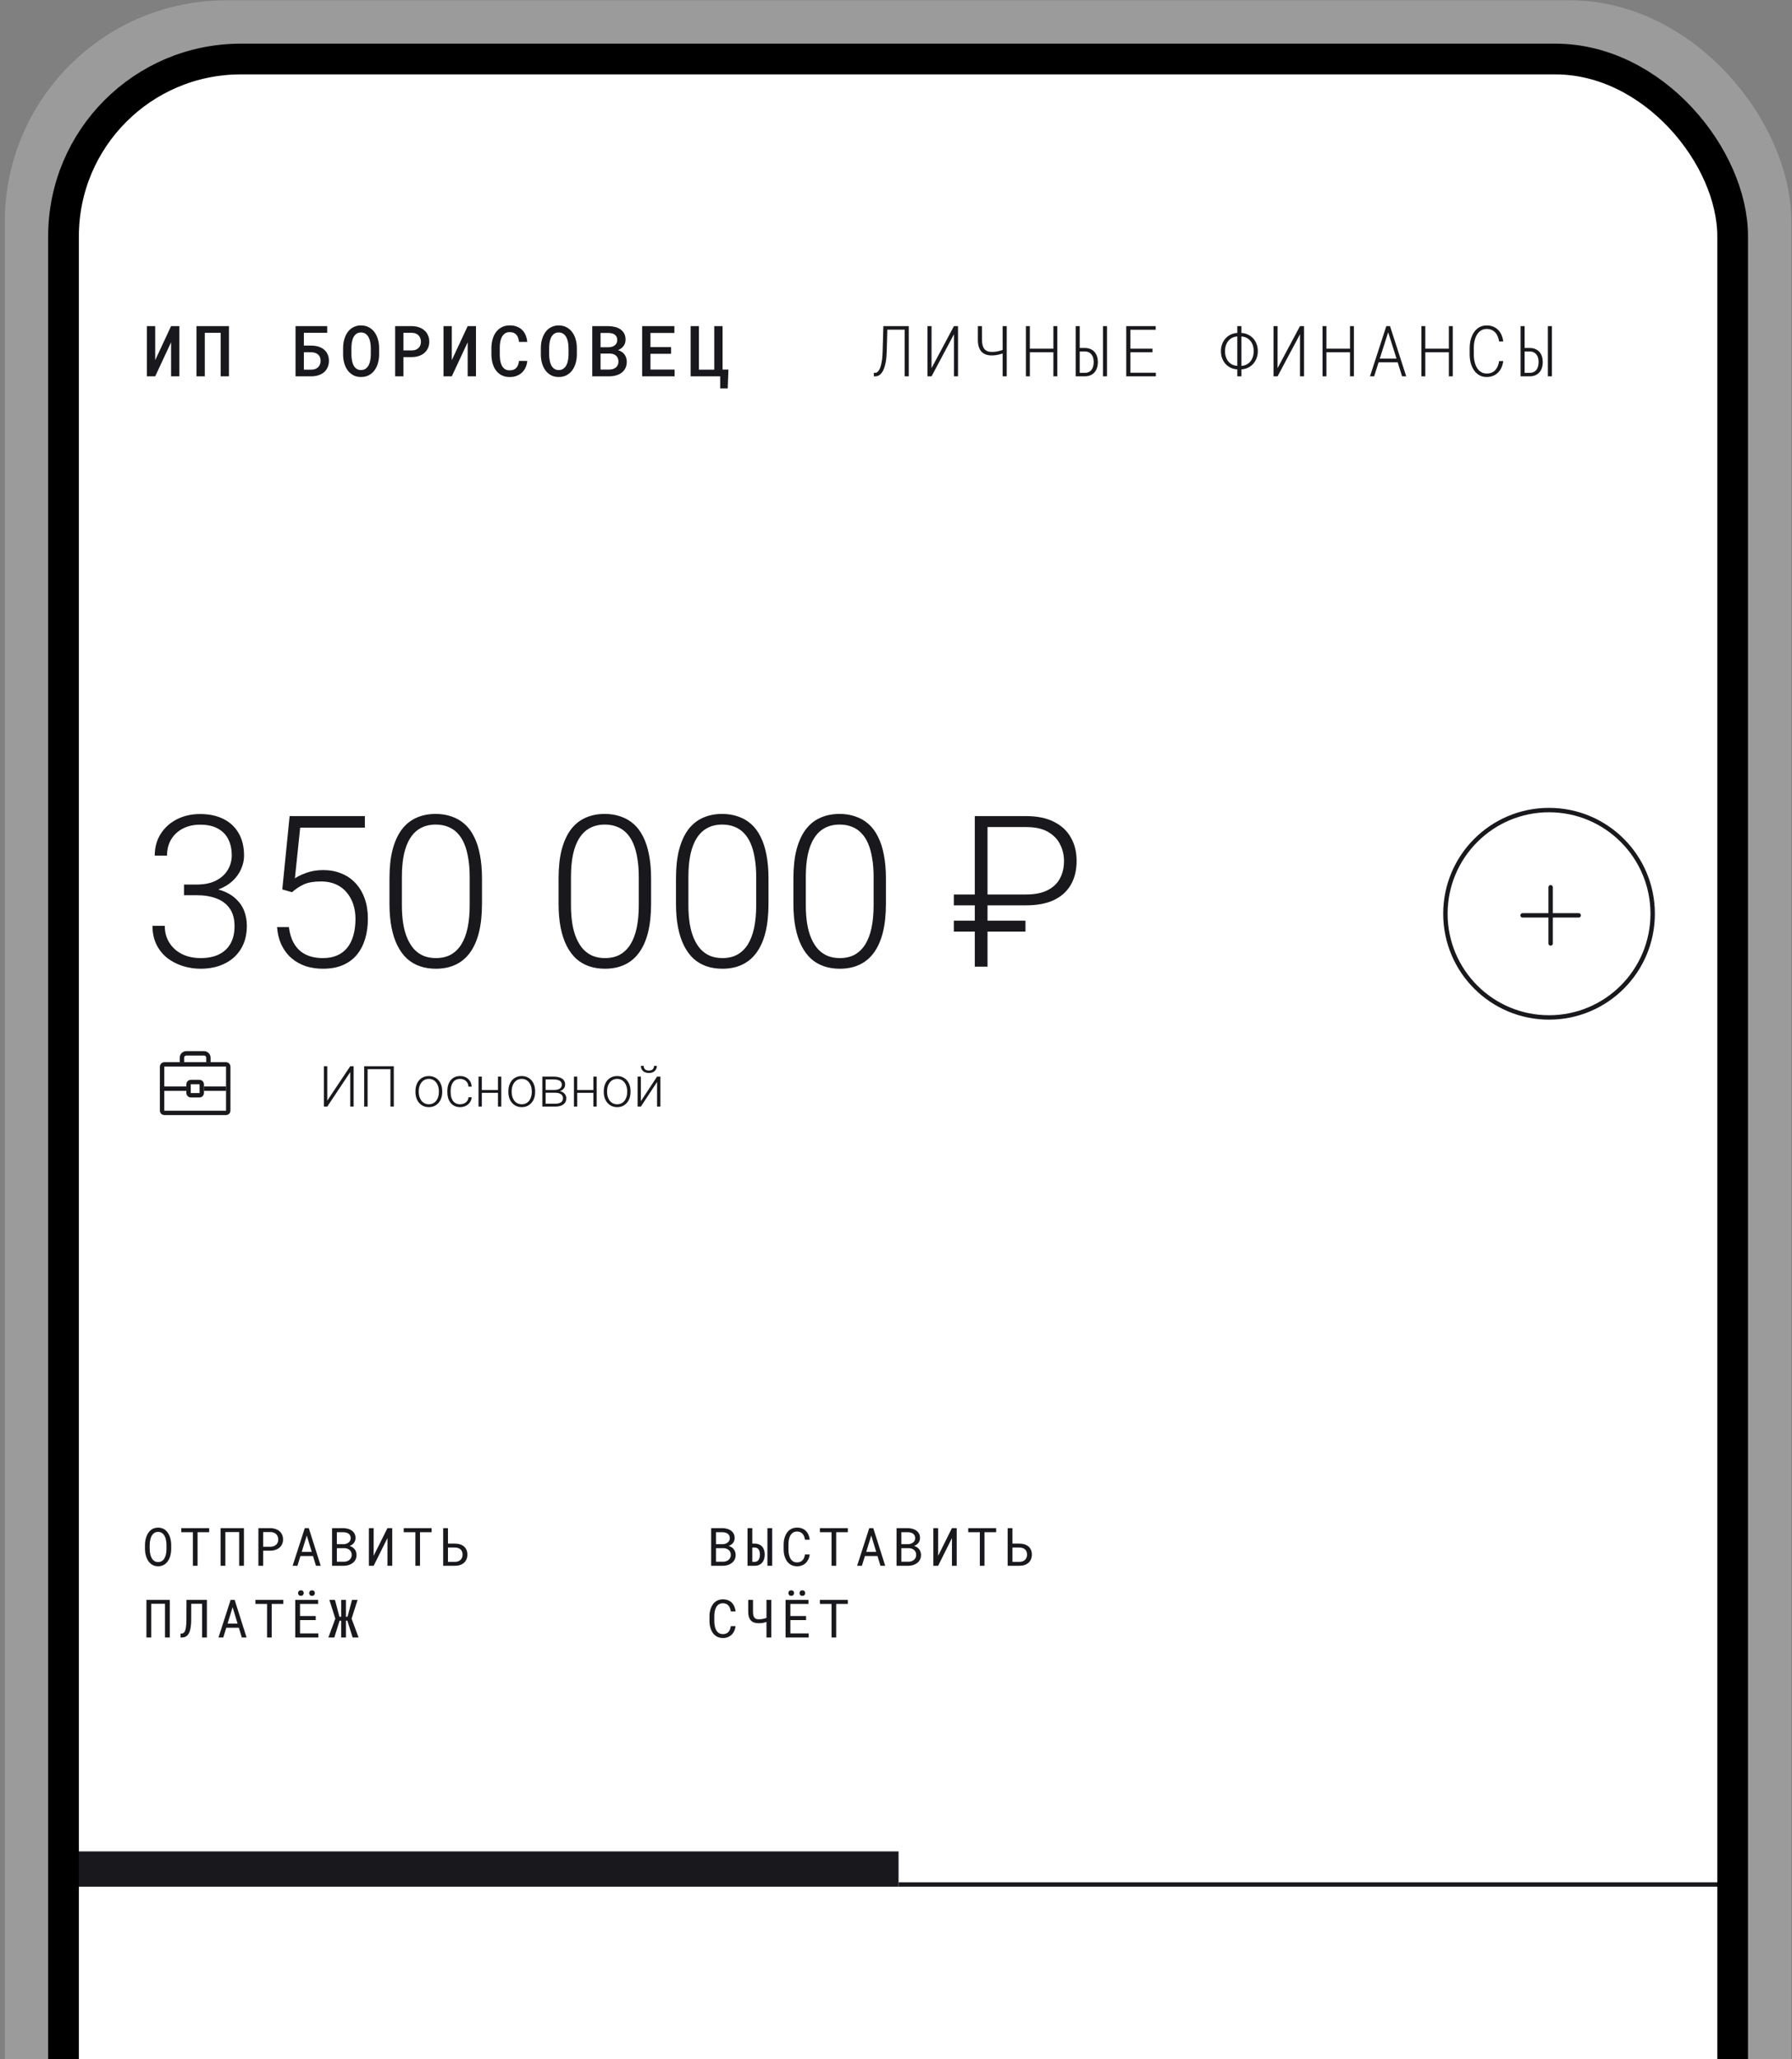 <svg width="350" height="402" viewBox="0 0 350 402" fill="none" xmlns="http://www.w3.org/2000/svg">
<rect x="0" y="0" width="350" height="402" fill="#808080" stroke="none"/>
<rect x="6.441" y="5.56" width="337.933" height="718.844" rx="37.764" stroke="#9B9B9B" stroke-width="11"/>
<rect x="14" y="13" width="323" height="421" rx="31.377" fill="white"/>
<path d="M33.414 63.664H35.035V73.462H33.414V66.814L30.311 73.462H28.69V63.664H30.311V70.313L33.414 63.664ZM44.717 73.462H43.096V64.97H40V73.462H38.378V63.664H44.717V73.462ZM63.906 64.97H59.35V67.466H60.77C61.322 67.466 61.813 67.538 62.244 67.682C62.675 67.821 63.038 68.02 63.334 68.281C63.63 68.536 63.855 68.848 64.007 69.216C64.164 69.579 64.243 69.983 64.243 70.427C64.243 70.876 64.164 71.286 64.007 71.659C63.855 72.031 63.63 72.352 63.334 72.621C63.038 72.885 62.675 73.092 62.244 73.24C61.813 73.388 61.322 73.462 60.77 73.462H57.722V63.664H63.906V64.97ZM59.35 68.765V72.163H60.77C61.093 72.163 61.371 72.116 61.605 72.022C61.838 71.928 62.029 71.8 62.177 71.638C62.329 71.477 62.441 71.291 62.513 71.08C62.585 70.869 62.621 70.647 62.621 70.414C62.621 70.189 62.585 69.978 62.513 69.781C62.441 69.579 62.329 69.404 62.177 69.256C62.029 69.104 61.838 68.985 61.605 68.9C61.371 68.81 61.093 68.765 60.77 68.765H59.35ZM74.046 69.196C74.046 69.774 73.972 70.331 73.824 70.865C73.675 71.394 73.454 71.863 73.157 72.271C72.866 72.675 72.498 72.998 72.054 73.24C71.614 73.478 71.098 73.597 70.506 73.597C69.918 73.597 69.407 73.475 68.972 73.233C68.537 72.991 68.173 72.668 67.882 72.264C67.595 71.856 67.377 71.387 67.229 70.858C67.085 70.328 67.014 69.774 67.014 69.196V67.944C67.014 67.558 67.045 67.181 67.108 66.814C67.175 66.446 67.272 66.1 67.397 65.777C67.527 65.45 67.687 65.149 67.875 64.876C68.068 64.597 68.292 64.36 68.548 64.162C68.808 63.965 69.1 63.81 69.423 63.698C69.75 63.586 70.109 63.53 70.499 63.53C71.091 63.53 71.607 63.651 72.047 63.893C72.491 64.135 72.861 64.46 73.157 64.869C73.454 65.272 73.675 65.741 73.824 66.275C73.972 66.809 74.046 67.365 74.046 67.944V69.196ZM72.424 67.93C72.419 67.563 72.386 67.197 72.323 66.834C72.26 66.47 72.155 66.147 72.007 65.865C71.859 65.578 71.661 65.347 71.415 65.172C71.172 64.992 70.867 64.902 70.499 64.902C70.136 64.902 69.833 64.992 69.591 65.172C69.353 65.347 69.162 65.578 69.019 65.865C68.88 66.152 68.781 66.477 68.723 66.84C68.669 67.199 68.64 67.563 68.635 67.93V69.196C68.64 69.564 68.671 69.929 68.73 70.293C68.788 70.651 68.887 70.977 69.026 71.268C69.169 71.555 69.36 71.789 69.598 71.968C69.84 72.147 70.143 72.237 70.506 72.237C70.874 72.237 71.179 72.147 71.421 71.968C71.668 71.789 71.865 71.555 72.013 71.268C72.162 70.981 72.265 70.656 72.323 70.293C72.386 69.929 72.419 69.564 72.424 69.196V67.93ZM78.795 69.707V73.462H77.18V63.664H80.457C80.946 63.669 81.397 63.743 81.81 63.886C82.227 64.025 82.586 64.227 82.886 64.492C83.187 64.752 83.42 65.071 83.586 65.448C83.757 65.82 83.842 66.242 83.842 66.713C83.842 67.17 83.757 67.583 83.586 67.951C83.42 68.319 83.187 68.633 82.886 68.893C82.586 69.153 82.227 69.353 81.81 69.492C81.397 69.631 80.946 69.703 80.457 69.707H78.795ZM78.795 68.402H80.457C80.731 68.402 80.975 68.361 81.191 68.281C81.406 68.195 81.59 68.079 81.742 67.93C81.895 67.782 82.012 67.605 82.092 67.399C82.173 67.193 82.213 66.968 82.213 66.726C82.213 66.47 82.173 66.235 82.092 66.019C82.012 65.804 81.895 65.62 81.742 65.468C81.59 65.311 81.406 65.189 81.191 65.104C80.975 65.019 80.731 64.974 80.457 64.97H78.795V68.402ZM91.344 63.664H92.965V73.462H91.344V66.814L88.242 73.462H86.62V63.664H88.242V70.313L91.344 63.664ZM102.984 70.454C102.939 70.925 102.827 71.356 102.647 71.746C102.468 72.132 102.23 72.464 101.934 72.742C101.638 73.016 101.288 73.229 100.884 73.381C100.485 73.529 100.039 73.603 99.545 73.603C98.948 73.603 98.428 73.489 97.984 73.26C97.54 73.027 97.17 72.713 96.874 72.318C96.578 71.923 96.356 71.461 96.207 70.932C96.059 70.402 95.983 69.837 95.979 69.236V67.897C95.983 67.3 96.062 66.737 96.214 66.208C96.367 65.674 96.591 65.21 96.887 64.815C97.188 64.416 97.56 64.102 98.004 63.873C98.448 63.64 98.964 63.523 99.552 63.523C100.068 63.523 100.528 63.599 100.931 63.752C101.335 63.904 101.681 64.12 101.968 64.398C102.255 64.676 102.484 65.015 102.654 65.414C102.824 65.813 102.934 66.257 102.984 66.746H101.369C101.342 66.459 101.286 66.199 101.2 65.966C101.12 65.728 101.008 65.526 100.864 65.36C100.72 65.189 100.539 65.059 100.319 64.97C100.104 64.88 99.848 64.835 99.552 64.835C99.189 64.835 98.883 64.918 98.637 65.084C98.39 65.25 98.19 65.474 98.038 65.757C97.885 66.035 97.775 66.358 97.708 66.726C97.645 67.094 97.614 67.48 97.614 67.883V69.236C97.614 69.658 97.645 70.055 97.708 70.427C97.775 70.795 97.883 71.118 98.031 71.396C98.179 71.674 98.376 71.894 98.623 72.055C98.87 72.217 99.177 72.298 99.545 72.298C100.11 72.298 100.541 72.138 100.837 71.82C101.133 71.497 101.308 71.042 101.362 70.454H102.984ZM112.666 69.196C112.666 69.774 112.592 70.331 112.444 70.865C112.296 71.394 112.073 71.863 111.777 72.271C111.486 72.675 111.118 72.998 110.674 73.24C110.234 73.478 109.718 73.597 109.126 73.597C108.538 73.597 108.027 73.475 107.592 73.233C107.157 72.991 106.793 72.668 106.502 72.264C106.215 71.856 105.997 71.387 105.849 70.858C105.705 70.328 105.634 69.774 105.634 69.196V67.944C105.634 67.558 105.665 67.181 105.728 66.814C105.795 66.446 105.892 66.1 106.017 65.777C106.147 65.45 106.307 65.149 106.495 64.876C106.688 64.597 106.912 64.36 107.168 64.162C107.428 63.965 107.72 63.81 108.043 63.698C108.37 63.586 108.729 63.53 109.119 63.53C109.712 63.53 110.227 63.651 110.667 63.893C111.111 64.135 111.481 64.46 111.777 64.869C112.073 65.272 112.296 65.741 112.444 66.275C112.592 66.809 112.666 67.365 112.666 67.944V69.196ZM111.044 67.93C111.039 67.563 111.006 67.197 110.943 66.834C110.88 66.47 110.775 66.147 110.627 65.865C110.479 65.578 110.281 65.347 110.035 65.172C109.792 64.992 109.487 64.902 109.119 64.902C108.756 64.902 108.453 64.992 108.211 65.172C107.973 65.347 107.783 65.578 107.639 65.865C107.5 66.152 107.401 66.477 107.343 66.84C107.289 67.199 107.26 67.563 107.255 67.93V69.196C107.26 69.564 107.291 69.929 107.35 70.293C107.408 70.651 107.507 70.977 107.646 71.268C107.789 71.555 107.98 71.789 108.218 71.968C108.46 72.147 108.763 72.237 109.126 72.237C109.494 72.237 109.799 72.147 110.041 71.968C110.288 71.789 110.485 71.555 110.633 71.268C110.781 70.981 110.885 70.656 110.943 70.293C111.006 69.929 111.039 69.564 111.044 69.196V67.93ZM115.672 73.462V63.664H118.801C119.272 63.669 119.712 63.723 120.12 63.826C120.533 63.929 120.892 64.088 121.197 64.303C121.506 64.519 121.749 64.795 121.924 65.131C122.099 65.463 122.184 65.858 122.179 66.316C122.175 66.8 122.04 67.215 121.776 67.56C121.511 67.901 121.154 68.166 120.706 68.355C120.979 68.431 121.222 68.541 121.432 68.684C121.648 68.823 121.827 68.992 121.971 69.189C122.114 69.386 122.224 69.606 122.3 69.848C122.377 70.086 122.415 70.34 122.415 70.609C122.415 71.075 122.33 71.486 122.159 71.84C121.989 72.195 121.751 72.491 121.446 72.728C121.145 72.966 120.786 73.148 120.369 73.273C119.956 73.395 119.51 73.457 119.03 73.462H115.672ZM117.294 69.021V72.143H119.057C119.313 72.138 119.546 72.1 119.757 72.029C119.968 71.952 120.149 71.849 120.302 71.719C120.454 71.589 120.573 71.43 120.659 71.241C120.748 71.053 120.793 70.842 120.793 70.609C120.793 70.362 120.755 70.142 120.679 69.949C120.602 69.752 120.493 69.586 120.349 69.451C120.205 69.317 120.031 69.214 119.824 69.142C119.618 69.066 119.387 69.025 119.131 69.021H117.294ZM117.294 67.789H118.842C119.084 67.785 119.308 67.753 119.515 67.695C119.725 67.632 119.907 67.543 120.06 67.426C120.212 67.305 120.333 67.159 120.423 66.989C120.513 66.814 120.558 66.614 120.558 66.39C120.558 66.143 120.515 65.932 120.43 65.757C120.345 65.582 120.223 65.439 120.066 65.326C119.914 65.214 119.732 65.133 119.521 65.084C119.31 65.03 119.079 65.001 118.828 64.997H117.294V67.789ZM131.074 69.068H127.043V72.143H131.76V73.462H125.421V63.664H131.713V64.997H127.043V67.762H131.074V69.068ZM134.888 63.664H136.503V72.163H139.504V63.664H141.126V72.15H142.27L142.135 75.824H140.662V73.462H134.888V63.664Z" fill="#18181D"/>
<path d="M177.49 63.664V73.462H176.696V64.351H173.305L173.197 68.402C173.188 68.765 173.168 69.142 173.137 69.532C173.11 69.922 173.063 70.306 172.995 70.683C172.928 71.055 172.838 71.409 172.726 71.746C172.618 72.082 172.482 72.379 172.316 72.634C172.15 72.885 171.955 73.087 171.73 73.24C171.506 73.388 171.243 73.462 170.943 73.462H170.674V72.782H170.916C171.109 72.782 171.279 72.713 171.427 72.574C171.575 72.435 171.703 72.253 171.811 72.029C171.919 71.8 172.008 71.537 172.08 71.241C172.156 70.941 172.217 70.629 172.262 70.306C172.307 69.983 172.338 69.658 172.356 69.33C172.378 69.003 172.392 68.693 172.396 68.402L172.531 63.664H177.49ZM186.318 63.664H187.112V73.462H186.318L186.324 65.246L181.944 73.462H181.15V63.664H181.944L181.937 71.874L186.318 63.664ZM196.625 63.664V73.462H195.831V69.007C195.499 69.115 195.165 69.205 194.829 69.276C194.497 69.348 194.124 69.384 193.712 69.384C192.806 69.384 192.126 69.131 191.673 68.624C191.224 68.112 190.995 67.363 190.986 66.376L190.993 63.664H191.787L191.794 66.376C191.798 67.148 191.953 67.729 192.258 68.119C192.563 68.505 193.05 68.698 193.718 68.698C194.1 68.702 194.461 68.668 194.802 68.597C195.147 68.52 195.49 68.428 195.831 68.321V63.664H196.625ZM206.503 73.462H205.742V68.765H201.139V73.462H200.379V63.664H201.139V68.065H205.742V63.664H206.503V73.462ZM210.882 67.93H211.911C212.333 67.935 212.701 68.009 213.015 68.153C213.334 68.296 213.596 68.491 213.802 68.738C214.013 68.985 214.17 69.274 214.273 69.606C214.377 69.938 214.428 70.297 214.428 70.683C214.428 71.069 214.377 71.43 214.273 71.766C214.17 72.103 214.013 72.397 213.802 72.648C213.596 72.894 213.334 73.092 213.015 73.24C212.701 73.383 212.333 73.457 211.911 73.462H210.095V63.664H210.882V67.93ZM210.882 68.617V72.782H211.911C212.221 72.778 212.483 72.717 212.699 72.601C212.919 72.484 213.096 72.329 213.23 72.136C213.365 71.939 213.461 71.715 213.52 71.463C213.582 71.208 213.614 70.943 213.614 70.669C213.614 70.4 213.582 70.142 213.52 69.895C213.457 69.649 213.356 69.431 213.217 69.243C213.082 69.054 212.907 68.904 212.692 68.792C212.477 68.68 212.216 68.621 211.911 68.617H210.882ZM216.211 73.462H215.424V63.664H216.211V73.462ZM225.092 68.765H220.772V72.762H225.752V73.462H219.972V63.664H225.725V64.371H220.772V68.065H225.092V68.765ZM242.458 64.997C242.92 65.019 243.346 65.124 243.736 65.313C244.131 65.497 244.472 65.746 244.759 66.06C245.046 66.369 245.268 66.737 245.425 67.163C245.587 67.585 245.668 68.043 245.668 68.536C245.668 69.034 245.587 69.496 245.425 69.922C245.268 70.344 245.046 70.714 244.759 71.033C244.472 71.347 244.131 71.598 243.736 71.786C243.346 71.975 242.92 72.08 242.458 72.103V73.462H241.664V72.103C241.197 72.08 240.767 71.977 240.372 71.793C239.981 71.605 239.645 71.353 239.362 71.039C239.08 70.725 238.858 70.358 238.696 69.936C238.539 69.51 238.461 69.048 238.461 68.55C238.461 68.056 238.539 67.599 238.696 67.177C238.858 66.751 239.08 66.381 239.362 66.067C239.645 65.748 239.981 65.497 240.372 65.313C240.767 65.124 241.197 65.019 241.664 64.997V63.664H242.458V64.997ZM244.867 68.536C244.867 68.137 244.811 67.767 244.699 67.426C244.586 67.085 244.425 66.789 244.214 66.538C244.008 66.286 243.754 66.087 243.454 65.939C243.158 65.791 242.826 65.705 242.458 65.683V71.423C242.826 71.405 243.158 71.32 243.454 71.167C243.754 71.015 244.008 70.811 244.214 70.555C244.425 70.299 244.586 70.001 244.699 69.66C244.811 69.314 244.867 68.94 244.867 68.536ZM239.261 68.55C239.261 68.953 239.318 69.326 239.43 69.667C239.542 70.008 239.701 70.306 239.907 70.562C240.114 70.813 240.365 71.015 240.661 71.167C240.957 71.315 241.291 71.398 241.664 71.416V65.683C241.291 65.705 240.957 65.793 240.661 65.945C240.365 66.094 240.114 66.295 239.907 66.551C239.701 66.802 239.542 67.098 239.43 67.439C239.318 67.78 239.261 68.15 239.261 68.55ZM253.903 63.664H254.697V73.462H253.903L253.909 65.246L249.529 73.462H248.735V63.664H249.529L249.522 71.874L253.903 63.664ZM264.433 73.462H263.672V68.765H259.069V73.462H258.309V63.664H259.069V68.065H263.672V63.664H264.433V73.462ZM272.984 70.73H269.256L268.388 73.462H267.574L270.763 63.664H271.49L274.653 73.462H273.845L272.984 70.73ZM269.485 70.01H272.755L271.127 64.855L269.485 70.01ZM283.743 73.462H282.982V68.765H278.379V73.462H277.619V63.664H278.379V68.065H282.982V63.664H283.743V73.462ZM293.599 70.488C293.546 70.927 293.436 71.338 293.27 71.719C293.104 72.096 292.884 72.426 292.61 72.708C292.337 72.986 292.011 73.204 291.635 73.361C291.262 73.518 290.843 73.597 290.376 73.597C289.986 73.597 289.631 73.538 289.313 73.421C288.999 73.3 288.719 73.137 288.472 72.93C288.23 72.724 288.019 72.482 287.839 72.204C287.66 71.925 287.512 71.627 287.395 71.309C287.279 70.986 287.191 70.651 287.133 70.306C287.079 69.96 287.05 69.617 287.045 69.276V67.856C287.05 67.516 287.079 67.172 287.133 66.827C287.191 66.481 287.279 66.15 287.395 65.831C287.512 65.508 287.66 65.207 287.839 64.929C288.019 64.651 288.23 64.409 288.472 64.203C288.719 63.992 288.999 63.828 289.313 63.711C289.631 63.59 289.986 63.53 290.376 63.53C290.852 63.53 291.276 63.608 291.648 63.765C292.025 63.922 292.35 64.142 292.624 64.425C292.897 64.703 293.115 65.032 293.276 65.414C293.442 65.795 293.55 66.21 293.599 66.659H292.799C292.745 66.322 292.657 66.006 292.536 65.71C292.42 65.414 292.263 65.156 292.065 64.936C291.868 64.712 291.63 64.537 291.352 64.411C291.074 64.281 290.749 64.216 290.376 64.216C290.058 64.216 289.775 64.27 289.528 64.377C289.282 64.485 289.064 64.629 288.876 64.808C288.692 64.988 288.535 65.198 288.405 65.441C288.274 65.678 288.169 65.932 288.088 66.201C288.008 66.47 287.947 66.746 287.907 67.029C287.871 67.307 287.853 67.578 287.853 67.843V69.276C287.853 69.541 287.871 69.815 287.907 70.097C287.947 70.38 288.008 70.656 288.088 70.925C288.169 71.194 288.274 71.45 288.405 71.692C288.535 71.93 288.692 72.141 288.876 72.325C289.064 72.504 289.282 72.648 289.528 72.755C289.775 72.863 290.058 72.917 290.376 72.917C290.753 72.917 291.081 72.856 291.359 72.735C291.641 72.61 291.879 72.437 292.072 72.217C292.269 71.997 292.426 71.739 292.543 71.443C292.664 71.147 292.749 70.829 292.799 70.488H293.599ZM297.777 67.93H298.806C299.228 67.935 299.596 68.009 299.91 68.153C300.229 68.296 300.491 68.491 300.697 68.738C300.908 68.985 301.065 69.274 301.168 69.606C301.272 69.938 301.323 70.297 301.323 70.683C301.323 71.069 301.272 71.43 301.168 71.766C301.065 72.103 300.908 72.397 300.697 72.648C300.491 72.894 300.229 73.092 299.91 73.24C299.596 73.383 299.228 73.457 298.806 73.462H296.99V63.664H297.777V67.93ZM297.777 68.617V72.782H298.806C299.116 72.778 299.378 72.717 299.594 72.601C299.814 72.484 299.991 72.329 300.125 72.136C300.26 71.939 300.356 71.715 300.415 71.463C300.478 71.208 300.509 70.943 300.509 70.669C300.509 70.4 300.478 70.142 300.415 69.895C300.352 69.649 300.251 69.431 300.112 69.243C299.977 69.054 299.802 68.904 299.587 68.792C299.372 68.68 299.112 68.621 298.806 68.617H297.777ZM303.106 73.462H302.319V63.664H303.106V73.462Z" fill="#18181D"/>
<path d="M35.937 172.675H38.4C39.907 172.675 41.166 172.42 42.175 171.908C43.198 171.383 43.965 170.69 44.476 169.829C45.001 168.967 45.264 168.012 45.264 166.962C45.264 165.778 45.042 164.742 44.598 163.853C44.153 162.952 43.474 162.252 42.559 161.754C41.657 161.242 40.499 160.987 39.086 160.987C37.848 160.987 36.745 161.229 35.776 161.713C34.807 162.198 34.039 162.891 33.474 163.793C32.909 164.694 32.626 165.771 32.626 167.023H30.224C30.224 165.421 30.608 164.015 31.375 162.804C32.142 161.579 33.198 160.623 34.544 159.937C35.89 159.251 37.404 158.907 39.086 158.907C40.822 158.907 42.33 159.224 43.608 159.856C44.9 160.489 45.896 161.411 46.596 162.622C47.309 163.833 47.666 165.307 47.666 167.043C47.666 167.931 47.471 168.806 47.081 169.667C46.704 170.529 46.139 171.309 45.385 172.009C44.631 172.695 43.696 173.247 42.579 173.664C41.462 174.082 40.163 174.29 38.683 174.29H35.937V172.675ZM35.937 174.755V173.16H38.683C40.365 173.16 41.805 173.355 43.003 173.745C44.2 174.122 45.183 174.66 45.95 175.36C46.731 176.047 47.303 176.847 47.666 177.762C48.029 178.678 48.211 179.66 48.211 180.71C48.211 182.056 47.989 183.247 47.545 184.283C47.101 185.319 46.468 186.201 45.647 186.928C44.84 187.641 43.884 188.186 42.781 188.563C41.691 188.926 40.493 189.108 39.187 189.108C38.003 189.108 36.846 188.933 35.715 188.583C34.598 188.233 33.589 187.715 32.687 187.029C31.799 186.329 31.092 185.454 30.567 184.404C30.042 183.341 29.78 182.116 29.78 180.73H32.182C32.182 181.968 32.478 183.065 33.071 184.021C33.663 184.963 34.484 185.703 35.533 186.241C36.597 186.766 37.815 187.029 39.187 187.029C40.574 187.029 41.758 186.793 42.74 186.322C43.736 185.837 44.497 185.131 45.022 184.202C45.546 183.274 45.809 182.136 45.809 180.791C45.809 179.377 45.492 178.227 44.86 177.339C44.241 176.45 43.373 175.798 42.256 175.38C41.152 174.963 39.867 174.755 38.4 174.755H35.937ZM57.033 174.169L55.135 173.624L56.569 159.311H71.265V161.572H58.628L57.598 171.464C58.11 171.101 58.85 170.744 59.819 170.394C60.801 170.031 61.905 169.849 63.13 169.849C64.435 169.849 65.62 170.071 66.683 170.515C67.759 170.946 68.681 171.578 69.448 172.413C70.216 173.234 70.808 174.23 71.225 175.401C71.642 176.558 71.851 177.87 71.851 179.337C71.851 180.75 71.676 182.049 71.326 183.233C70.976 184.418 70.444 185.454 69.731 186.342C69.018 187.217 68.109 187.897 67.006 188.381C65.902 188.866 64.59 189.108 63.069 189.108C61.898 189.108 60.795 188.946 59.758 188.623C58.736 188.287 57.82 187.782 57.013 187.109C56.205 186.436 55.546 185.588 55.035 184.566C54.536 183.543 54.227 182.345 54.106 180.972H56.427C56.589 182.291 56.946 183.402 57.497 184.303C58.049 185.205 58.789 185.885 59.718 186.342C60.66 186.8 61.777 187.029 63.069 187.029C64.119 187.029 65.034 186.86 65.815 186.524C66.609 186.187 67.268 185.696 67.793 185.05C68.331 184.391 68.735 183.59 69.004 182.648C69.287 181.692 69.428 180.602 69.428 179.377C69.428 178.328 69.28 177.365 68.984 176.491C68.688 175.602 68.251 174.829 67.672 174.169C67.107 173.496 66.407 172.978 65.572 172.615C64.738 172.251 63.782 172.07 62.706 172.07C61.306 172.07 60.189 172.258 59.355 172.635C58.534 173.012 57.76 173.523 57.033 174.169ZM94.138 171.484V176.43C94.138 178.583 93.936 180.461 93.532 182.062C93.128 183.65 92.536 184.969 91.756 186.019C90.988 187.055 90.046 187.829 88.929 188.341C87.826 188.852 86.561 189.108 85.134 189.108C84.004 189.108 82.967 188.946 82.025 188.623C81.083 188.3 80.242 187.809 79.502 187.15C78.775 186.477 78.156 185.636 77.644 184.626C77.133 183.617 76.743 182.433 76.474 181.073C76.204 179.7 76.07 178.153 76.07 176.43V171.484C76.07 169.317 76.272 167.447 76.675 165.872C77.093 164.297 77.685 162.992 78.452 161.956C79.233 160.919 80.181 160.152 81.298 159.654C82.415 159.143 83.681 158.887 85.094 158.887C86.224 158.887 87.26 159.055 88.203 159.392C89.158 159.715 89.999 160.199 90.726 160.845C91.466 161.491 92.085 162.319 92.583 163.328C93.095 164.324 93.478 165.502 93.734 166.861C94.003 168.221 94.138 169.761 94.138 171.484ZM91.735 176.713V171.181C91.735 169.849 91.641 168.638 91.453 167.548C91.278 166.457 91.015 165.502 90.665 164.681C90.316 163.86 89.871 163.174 89.333 162.622C88.808 162.07 88.189 161.66 87.476 161.39C86.776 161.108 85.982 160.966 85.094 160.966C84.004 160.966 83.041 161.189 82.207 161.633C81.386 162.063 80.7 162.709 80.148 163.571C79.596 164.419 79.179 165.482 78.896 166.76C78.627 168.039 78.492 169.513 78.492 171.181V176.713C78.492 178.032 78.58 179.236 78.755 180.326C78.93 181.403 79.199 182.358 79.562 183.193C79.926 184.027 80.37 184.734 80.895 185.313C81.433 185.878 82.052 186.309 82.752 186.605C83.465 186.887 84.259 187.029 85.134 187.029C86.251 187.029 87.22 186.806 88.041 186.362C88.862 185.905 89.548 185.239 90.1 184.364C90.652 183.476 91.062 182.392 91.332 181.114C91.601 179.822 91.735 178.355 91.735 176.713ZM127.164 171.484V176.43C127.164 178.583 126.963 180.461 126.559 182.062C126.155 183.65 125.563 184.969 124.782 186.019C124.015 187.055 123.073 187.829 121.956 188.341C120.852 188.852 119.587 189.108 118.161 189.108C117.03 189.108 115.994 188.946 115.052 188.623C114.11 188.3 113.269 187.809 112.529 187.15C111.802 186.477 111.183 185.636 110.671 184.626C110.16 183.617 109.77 182.433 109.5 181.073C109.231 179.7 109.097 178.153 109.097 176.43V171.484C109.097 169.317 109.299 167.447 109.702 165.872C110.119 164.297 110.712 162.992 111.479 161.956C112.259 160.919 113.208 160.152 114.325 159.654C115.442 159.143 116.707 158.887 118.12 158.887C119.251 158.887 120.287 159.055 121.229 159.392C122.185 159.715 123.026 160.199 123.753 160.845C124.493 161.491 125.112 162.319 125.61 163.328C126.121 164.324 126.505 165.502 126.761 166.861C127.03 168.221 127.164 169.761 127.164 171.484ZM124.762 176.713V171.181C124.762 169.849 124.668 168.638 124.48 167.548C124.305 166.457 124.042 165.502 123.692 164.681C123.342 163.86 122.898 163.174 122.36 162.622C121.835 162.07 121.216 161.66 120.503 161.39C119.803 161.108 119.009 160.966 118.12 160.966C117.03 160.966 116.068 161.189 115.234 161.633C114.413 162.063 113.726 162.709 113.175 163.571C112.623 164.419 112.206 165.482 111.923 166.76C111.654 168.039 111.519 169.513 111.519 171.181V176.713C111.519 178.032 111.607 179.236 111.782 180.326C111.957 181.403 112.226 182.358 112.589 183.193C112.952 184.027 113.397 184.734 113.921 185.313C114.46 185.878 115.079 186.309 115.779 186.605C116.492 186.887 117.286 187.029 118.161 187.029C119.278 187.029 120.247 186.806 121.068 186.362C121.889 185.905 122.575 185.239 123.127 184.364C123.679 183.476 124.089 182.392 124.358 181.114C124.628 179.822 124.762 178.355 124.762 176.713ZM150.097 171.484V176.43C150.097 178.583 149.896 180.461 149.492 182.062C149.088 183.65 148.496 184.969 147.715 186.019C146.948 187.055 146.006 187.829 144.889 188.341C143.785 188.852 142.52 189.108 141.094 189.108C139.963 189.108 138.927 188.946 137.985 188.623C137.043 188.3 136.202 187.809 135.462 187.15C134.735 186.477 134.116 185.636 133.604 184.626C133.093 183.617 132.703 182.433 132.433 181.073C132.164 179.7 132.03 178.153 132.03 176.43V171.484C132.03 169.317 132.232 167.447 132.635 165.872C133.052 164.297 133.645 162.992 134.412 161.956C135.192 160.919 136.141 160.152 137.258 159.654C138.375 159.143 139.64 158.887 141.053 158.887C142.184 158.887 143.22 159.055 144.162 159.392C145.118 159.715 145.959 160.199 146.686 160.845C147.426 161.491 148.045 162.319 148.543 163.328C149.054 164.324 149.438 165.502 149.694 166.861C149.963 168.221 150.097 169.761 150.097 171.484ZM147.695 176.713V171.181C147.695 169.849 147.601 168.638 147.413 167.548C147.238 166.457 146.975 165.502 146.625 164.681C146.275 163.86 145.831 163.174 145.293 162.622C144.768 162.07 144.149 161.66 143.436 161.39C142.736 161.108 141.942 160.966 141.053 160.966C139.963 160.966 139.001 161.189 138.167 161.633C137.346 162.063 136.659 162.709 136.108 163.571C135.556 164.419 135.139 165.482 134.856 166.76C134.587 168.039 134.452 169.513 134.452 171.181V176.713C134.452 178.032 134.54 179.236 134.715 180.326C134.89 181.403 135.159 182.358 135.522 183.193C135.885 184.027 136.33 184.734 136.854 185.313C137.393 185.878 138.012 186.309 138.712 186.605C139.425 186.887 140.219 187.029 141.094 187.029C142.211 187.029 143.18 186.806 144.001 186.362C144.822 185.905 145.508 185.239 146.06 184.364C146.612 183.476 147.022 182.392 147.291 181.114C147.561 179.822 147.695 178.355 147.695 176.713ZM173.03 171.484V176.43C173.03 178.583 172.829 180.461 172.425 182.062C172.021 183.65 171.429 184.969 170.648 186.019C169.881 187.055 168.939 187.829 167.822 188.341C166.718 188.852 165.453 189.108 164.027 189.108C162.896 189.108 161.86 188.946 160.918 188.623C159.976 188.3 159.135 187.809 158.395 187.15C157.668 186.477 157.049 185.636 156.537 184.626C156.026 183.617 155.636 182.433 155.366 181.073C155.097 179.7 154.963 178.153 154.963 176.43V171.484C154.963 169.317 155.165 167.447 155.568 165.872C155.985 164.297 156.578 162.992 157.345 161.956C158.125 160.919 159.074 160.152 160.191 159.654C161.308 159.143 162.573 158.887 163.986 158.887C165.117 158.887 166.153 159.055 167.095 159.392C168.051 159.715 168.892 160.199 169.619 160.845C170.359 161.491 170.978 162.319 171.476 163.328C171.987 164.324 172.371 165.502 172.627 166.861C172.896 168.221 173.03 169.761 173.03 171.484ZM170.628 176.713V171.181C170.628 169.849 170.534 168.638 170.346 167.548C170.171 166.457 169.908 165.502 169.558 164.681C169.208 163.86 168.764 163.174 168.226 162.622C167.701 162.07 167.082 161.66 166.369 161.39C165.669 161.108 164.875 160.966 163.986 160.966C162.896 160.966 161.934 161.189 161.1 161.633C160.279 162.063 159.592 162.709 159.041 163.571C158.489 164.419 158.072 165.482 157.789 166.76C157.52 168.039 157.385 169.513 157.385 171.181V176.713C157.385 178.032 157.473 179.236 157.648 180.326C157.823 181.403 158.092 182.358 158.455 183.193C158.818 184.027 159.263 184.734 159.787 185.313C160.326 185.878 160.945 186.309 161.645 186.605C162.358 186.887 163.152 187.029 164.027 187.029C165.144 187.029 166.113 186.806 166.934 186.362C167.755 185.905 168.441 185.239 168.993 184.364C169.545 183.476 169.955 182.392 170.224 181.114C170.494 179.822 170.628 178.355 170.628 176.713Z" fill="#18181D"/>
<path d="M200.405 176.733H186.294V174.613H200.405C202.127 174.613 203.534 174.331 204.624 173.765C205.727 173.2 206.535 172.426 207.046 171.444C207.558 170.461 207.814 169.344 207.814 168.093C207.814 166.922 207.558 165.832 207.046 164.822C206.548 163.813 205.754 162.999 204.664 162.38C203.588 161.761 202.168 161.451 200.405 161.451H192.875V188.704H190.392V159.311H200.405C202.558 159.311 204.368 159.681 205.835 160.421C207.302 161.148 208.406 162.171 209.146 163.49C209.9 164.795 210.276 166.316 210.276 168.052C210.276 169.856 209.9 171.41 209.146 172.716C208.406 174.008 207.302 175.004 205.835 175.703C204.382 176.39 202.572 176.733 200.405 176.733ZM200.284 179.721V181.861H186.294V179.721H200.284Z" fill="#18181D"/>
<path d="M32.088 207.777H44.147C44.385 207.777 44.577 207.97 44.577 208.208V216.821C44.577 217.059 44.385 217.252 44.147 217.252H32.088C31.85 217.252 31.657 217.059 31.657 216.821V208.208C31.657 207.97 31.85 207.777 32.088 207.777Z" stroke="#18181D" stroke-width="0.861"/>
<path d="M35.533 207.347V206.485C35.533 206.01 35.919 205.624 36.395 205.624H39.84C40.316 205.624 40.701 206.01 40.701 206.485V207.347" stroke="#18181D" stroke-width="0.861"/>
<path d="M31.227 212.515H36.395" stroke="#18181D" stroke-width="0.861"/>
<path d="M39.84 212.515H44.147" stroke="#18181D" stroke-width="0.861"/>
<rect x="36.825" y="211.223" width="2.584" height="2.584" rx="0.431" stroke="#18181D" stroke-width="0.861"/>
<path d="M63.922 214.857L68.404 208.142H69.07V216.015H68.404V209.288L63.922 216.015H63.257V208.142H63.922V214.857ZM76.916 208.142V216.015H76.256V208.715H71.795V216.015H71.13V208.142H76.916ZM81.144 213.181V213.003C81.144 212.577 81.206 212.184 81.328 211.824C81.451 211.463 81.626 211.152 81.853 210.888C82.083 210.625 82.359 210.422 82.68 210.277C83.001 210.13 83.358 210.056 83.751 210.056C84.147 210.056 84.506 210.13 84.827 210.277C85.148 210.422 85.423 210.625 85.654 210.888C85.885 211.152 86.061 211.463 86.184 211.824C86.306 212.184 86.368 212.577 86.368 213.003V213.181C86.368 213.607 86.306 214 86.184 214.36C86.061 214.717 85.885 215.027 85.654 215.29C85.427 215.553 85.153 215.759 84.832 215.907C84.511 216.051 84.154 216.123 83.761 216.123C83.365 216.123 83.006 216.051 82.685 215.907C82.365 215.759 82.089 215.553 81.858 215.29C81.627 215.027 81.451 214.717 81.328 214.36C81.206 214 81.144 213.607 81.144 213.181ZM81.788 213.003V213.181C81.788 213.502 81.831 213.807 81.918 214.095C82.004 214.38 82.13 214.634 82.296 214.857C82.462 215.077 82.667 215.25 82.912 215.377C83.158 215.503 83.441 215.566 83.761 215.566C84.079 215.566 84.358 215.503 84.6 215.377C84.845 215.25 85.05 215.077 85.216 214.857C85.382 214.634 85.506 214.38 85.589 214.095C85.676 213.807 85.719 213.502 85.719 213.181V213.003C85.719 212.686 85.676 212.385 85.589 212.1C85.506 211.815 85.38 211.561 85.211 211.337C85.045 211.114 84.839 210.937 84.594 210.807C84.349 210.678 84.068 210.613 83.751 210.613C83.433 210.613 83.152 210.678 82.907 210.807C82.666 210.937 82.46 211.114 82.291 211.337C82.125 211.561 81.999 211.815 81.912 212.1C81.829 212.385 81.788 212.686 81.788 213.003ZM89.866 215.566C90.14 215.566 90.396 215.515 90.634 215.414C90.876 215.31 91.074 215.157 91.229 214.955C91.388 214.749 91.478 214.499 91.499 214.203H92.116C92.098 214.574 91.984 214.906 91.775 215.198C91.57 215.487 91.299 215.714 90.964 215.879C90.632 216.042 90.266 216.123 89.866 216.123C89.459 216.123 89.099 216.049 88.785 215.901C88.475 215.753 88.215 215.548 88.006 215.285C87.797 215.018 87.638 214.708 87.53 214.355C87.426 213.998 87.374 213.614 87.374 213.203V212.976C87.374 212.565 87.426 212.183 87.53 211.829C87.638 211.472 87.797 211.162 88.006 210.899C88.215 210.633 88.475 210.425 88.785 210.277C89.095 210.13 89.454 210.056 89.861 210.056C90.279 210.056 90.654 210.14 90.986 210.31C91.321 210.479 91.588 210.719 91.786 211.029C91.988 211.339 92.098 211.707 92.116 212.132H91.499C91.481 211.819 91.398 211.548 91.251 211.321C91.103 211.094 90.908 210.919 90.667 210.797C90.425 210.674 90.157 210.613 89.861 210.613C89.529 210.613 89.246 210.678 89.012 210.807C88.778 210.934 88.587 211.108 88.439 211.332C88.295 211.552 88.188 211.804 88.12 212.089C88.051 212.37 88.017 212.666 88.017 212.976V213.203C88.017 213.516 88.049 213.816 88.114 214.1C88.183 214.382 88.289 214.632 88.433 214.852C88.581 215.072 88.772 215.247 89.007 215.377C89.245 215.503 89.531 215.566 89.866 215.566ZM97.41 212.781V213.333H93.938V212.781H97.41ZM94.106 210.164V216.015H93.462V210.164H94.106ZM97.907 210.164V216.015H97.258V210.164H97.907ZM99.291 213.181V213.003C99.291 212.577 99.353 212.184 99.475 211.824C99.598 211.463 99.773 211.152 100 210.888C100.23 210.625 100.506 210.422 100.827 210.277C101.148 210.13 101.505 210.056 101.898 210.056C102.294 210.056 102.653 210.13 102.974 210.277C103.295 210.422 103.57 210.625 103.801 210.888C104.032 211.152 104.209 211.463 104.331 211.824C104.454 212.184 104.515 212.577 104.515 213.003V213.181C104.515 213.607 104.454 214 104.331 214.36C104.209 214.717 104.032 215.027 103.801 215.29C103.574 215.553 103.3 215.759 102.979 215.907C102.658 216.051 102.302 216.123 101.909 216.123C101.512 216.123 101.153 216.051 100.833 215.907C100.512 215.759 100.236 215.553 100.005 215.29C99.775 215.027 99.598 214.717 99.475 214.36C99.353 214 99.291 213.607 99.291 213.181ZM99.935 213.003V213.181C99.935 213.502 99.978 213.807 100.065 214.095C100.151 214.38 100.277 214.634 100.443 214.857C100.609 215.077 100.814 215.25 101.06 215.377C101.305 215.503 101.588 215.566 101.909 215.566C102.226 215.566 102.505 215.503 102.747 215.377C102.992 215.25 103.197 215.077 103.363 214.857C103.529 214.634 103.653 214.38 103.736 214.095C103.823 213.807 103.866 213.502 103.866 213.181V213.003C103.866 212.686 103.823 212.385 103.736 212.1C103.653 211.815 103.527 211.561 103.358 211.337C103.192 211.114 102.986 210.937 102.741 210.807C102.496 210.678 102.215 210.613 101.898 210.613C101.581 210.613 101.299 210.678 101.054 210.807C100.813 210.937 100.607 211.114 100.438 211.337C100.272 211.561 100.146 211.815 100.059 212.1C99.976 212.385 99.935 212.686 99.935 213.003ZM108.441 213.316H106.386L106.375 212.776H108.127C108.48 212.776 108.774 212.738 109.008 212.662C109.246 212.583 109.425 212.466 109.544 212.311C109.666 212.156 109.728 211.965 109.728 211.737C109.728 211.564 109.692 211.413 109.619 211.283C109.551 211.153 109.446 211.047 109.306 210.964C109.169 210.881 108.996 210.82 108.787 210.78C108.581 210.737 108.342 210.715 108.068 210.715H106.57V216.015H105.926V210.164H108.068C108.424 210.164 108.743 210.196 109.025 210.261C109.309 210.322 109.553 210.416 109.755 210.542C109.957 210.669 110.11 210.831 110.214 211.029C110.322 211.224 110.377 211.454 110.377 211.721C110.377 211.901 110.342 212.071 110.274 212.229C110.205 212.385 110.104 212.525 109.971 212.651C109.841 212.774 109.681 212.875 109.49 212.954C109.299 213.03 109.079 213.077 108.83 213.095L108.441 213.316ZM108.441 216.015H106.186L106.435 215.463H108.441C108.765 215.463 109.041 215.422 109.268 215.339C109.495 215.256 109.666 215.133 109.782 214.971C109.901 214.809 109.96 214.612 109.96 214.382C109.96 214.165 109.901 213.978 109.782 213.819C109.666 213.661 109.495 213.538 109.268 213.452C109.041 213.361 108.765 213.316 108.441 213.316H106.948L106.959 212.776H108.879L109.154 212.981C109.45 213.006 109.706 213.086 109.922 213.219C110.139 213.352 110.306 213.522 110.425 213.727C110.544 213.929 110.604 214.151 110.604 214.392C110.604 214.659 110.553 214.895 110.452 215.101C110.351 215.303 110.205 215.472 110.014 215.609C109.827 215.742 109.6 215.843 109.333 215.912C109.066 215.98 108.769 216.015 108.441 216.015ZM116.043 212.781V213.333H112.572V212.781H116.043ZM112.74 210.164V216.015H112.096V210.164H112.74ZM116.541 210.164V216.015H115.892V210.164H116.541ZM117.925 213.181V213.003C117.925 212.577 117.986 212.184 118.109 211.824C118.232 211.463 118.406 211.152 118.634 210.888C118.864 210.625 119.14 210.422 119.461 210.277C119.782 210.13 120.139 210.056 120.532 210.056C120.928 210.056 121.287 210.13 121.608 210.277C121.928 210.422 122.204 210.625 122.435 210.888C122.666 211.152 122.842 211.463 122.965 211.824C123.087 212.184 123.149 212.577 123.149 213.003V213.181C123.149 213.607 123.087 214 122.965 214.36C122.842 214.717 122.666 215.027 122.435 215.29C122.208 215.553 121.934 215.759 121.613 215.907C121.292 216.051 120.935 216.123 120.542 216.123C120.146 216.123 119.787 216.051 119.466 215.907C119.145 215.759 118.87 215.553 118.639 215.29C118.408 215.027 118.232 214.717 118.109 214.36C117.986 214 117.925 213.607 117.925 213.181ZM118.569 213.003V213.181C118.569 213.502 118.612 213.807 118.698 214.095C118.785 214.38 118.911 214.634 119.077 214.857C119.243 215.077 119.448 215.25 119.693 215.377C119.939 215.503 120.222 215.566 120.542 215.566C120.86 215.566 121.139 215.503 121.381 215.377C121.626 215.25 121.831 215.077 121.997 214.857C122.163 214.634 122.287 214.38 122.37 214.095C122.457 213.807 122.5 213.502 122.5 213.181V213.003C122.5 212.686 122.457 212.385 122.37 212.1C122.287 211.815 122.161 211.561 121.992 211.337C121.826 211.114 121.62 210.937 121.375 210.807C121.13 210.678 120.849 210.613 120.532 210.613C120.214 210.613 119.933 210.678 119.688 210.807C119.446 210.937 119.241 211.114 119.072 211.337C118.906 211.561 118.78 211.815 118.693 212.1C118.61 212.385 118.569 212.686 118.569 213.003ZM125.171 214.966L128.334 210.164H128.983V216.015H128.334V211.213L125.171 216.015H124.533V210.164H125.171V214.966ZM127.74 208.066H128.291C128.291 208.336 128.228 208.576 128.102 208.785C127.979 208.994 127.801 209.158 127.567 209.277C127.332 209.396 127.055 209.456 126.734 209.456C126.251 209.456 125.869 209.326 125.587 209.066C125.31 208.807 125.171 208.473 125.171 208.066H125.717C125.717 208.315 125.793 208.531 125.944 208.715C126.099 208.895 126.362 208.985 126.734 208.985C127.094 208.985 127.352 208.893 127.507 208.709C127.662 208.525 127.74 208.311 127.74 208.066Z" fill="#18181D"/>
<circle cx="302.547" cy="178.376" r="20.241" fill="white" stroke="#18181D" stroke-width="0.861"/>
<path d="M308.342 178.689L297.379 178.689" stroke="#18181D" stroke-width="0.861" stroke-linecap="round" stroke-linejoin="round"/>
<path d="M302.86 184.171V173.208" stroke="#18181D" stroke-width="0.861" stroke-linecap="round" stroke-linejoin="round"/>
<path d="M33.439 302.406C33.436 302.668 33.412 302.934 33.368 303.203C33.328 303.469 33.264 303.727 33.176 303.976C33.089 304.225 32.976 304.457 32.838 304.672C32.704 304.887 32.542 305.076 32.354 305.237C32.165 305.399 31.948 305.527 31.703 305.621C31.46 305.712 31.188 305.757 30.885 305.757C30.582 305.757 30.308 305.712 30.063 305.621C29.82 305.527 29.605 305.399 29.417 305.237C29.228 305.076 29.065 304.887 28.927 304.672C28.789 304.453 28.676 304.22 28.589 303.971C28.498 303.722 28.431 303.464 28.387 303.198C28.343 302.933 28.32 302.668 28.316 302.406V301.568C28.32 301.306 28.342 301.042 28.382 300.776C28.426 300.507 28.493 300.248 28.584 299.999C28.671 299.75 28.782 299.518 28.917 299.302C29.055 299.084 29.218 298.892 29.407 298.727C29.595 298.565 29.81 298.439 30.052 298.348C30.298 298.254 30.572 298.207 30.875 298.207C31.178 298.207 31.452 298.254 31.698 298.348C31.943 298.439 32.16 298.565 32.349 298.727C32.537 298.888 32.699 299.078 32.833 299.297C32.971 299.513 33.086 299.745 33.176 299.994C33.264 300.243 33.328 300.502 33.368 300.771C33.412 301.04 33.436 301.306 33.439 301.568V302.406ZM32.515 301.558C32.512 301.383 32.5 301.202 32.48 301.013C32.46 300.821 32.426 300.631 32.379 300.443C32.329 300.258 32.263 300.081 32.182 299.913C32.102 299.741 32.001 299.59 31.879 299.459C31.758 299.331 31.615 299.23 31.451 299.156C31.286 299.078 31.094 299.04 30.875 299.04C30.66 299.04 30.47 299.078 30.305 299.156C30.14 299.233 29.997 299.336 29.876 299.464C29.755 299.595 29.654 299.746 29.573 299.918C29.492 300.086 29.428 300.263 29.381 300.448C29.331 300.636 29.294 300.826 29.27 301.018C29.25 301.207 29.238 301.387 29.235 301.558V302.406C29.238 302.578 29.25 302.759 29.27 302.951C29.294 303.143 29.331 303.331 29.381 303.516C29.432 303.705 29.497 303.885 29.578 304.056C29.659 304.228 29.76 304.378 29.881 304.506C30.002 304.637 30.145 304.741 30.31 304.818C30.475 304.896 30.666 304.935 30.885 304.935C31.104 304.935 31.296 304.896 31.46 304.818C31.629 304.741 31.773 304.637 31.895 304.506C32.012 304.378 32.11 304.23 32.187 304.061C32.268 303.89 32.334 303.71 32.384 303.521C32.431 303.336 32.463 303.148 32.48 302.956C32.5 302.764 32.512 302.581 32.515 302.406V301.558ZM40.857 299.105H38.586V305.656H37.677V299.105H35.406V298.308H40.857V299.105ZM47.644 305.656H46.71V299.075H44.015V305.656H43.081V298.308H47.644V305.656ZM51.403 302.709V305.656H50.469V298.308H52.851C53.181 298.315 53.492 298.367 53.785 298.464C54.081 298.562 54.34 298.703 54.562 298.888C54.784 299.073 54.959 299.302 55.087 299.575C55.218 299.847 55.284 300.16 55.284 300.513C55.284 300.867 55.218 301.18 55.087 301.452C54.959 301.721 54.784 301.948 54.562 302.134C54.34 302.319 54.081 302.46 53.785 302.557C53.492 302.655 53.181 302.706 52.851 302.709H51.403ZM51.403 301.942H52.851C53.067 301.938 53.265 301.905 53.447 301.841C53.628 301.774 53.787 301.679 53.921 301.558C54.056 301.437 54.16 301.291 54.234 301.119C54.312 300.944 54.35 300.746 54.35 300.524C54.35 300.302 54.312 300.101 54.234 299.923C54.16 299.745 54.057 299.593 53.926 299.469C53.792 299.344 53.632 299.248 53.447 299.181C53.265 299.114 53.067 299.078 52.851 299.075H51.403V301.942ZM61.132 303.754H58.679L58.089 305.656H57.155L59.527 298.308H60.309L62.641 305.656H61.712L61.132 303.754ZM58.932 302.941H60.885L59.916 299.751L58.932 302.941ZM64.856 305.656V298.308H67.041C67.344 298.311 67.64 298.352 67.929 298.429C68.219 298.503 68.476 298.619 68.701 298.777C68.927 298.935 69.107 299.137 69.242 299.383C69.376 299.629 69.442 299.923 69.438 300.266C69.435 300.458 69.403 300.633 69.342 300.791C69.285 300.949 69.206 301.091 69.105 301.215C69.001 301.343 68.885 301.451 68.757 301.538C68.632 301.625 68.481 301.708 68.303 301.785V301.8C68.488 301.844 68.666 301.923 68.838 302.038C69.009 302.152 69.151 302.278 69.262 302.416C69.379 302.568 69.47 302.737 69.534 302.926C69.602 303.114 69.635 303.318 69.635 303.537C69.638 303.88 69.573 304.183 69.438 304.445C69.304 304.707 69.124 304.926 68.898 305.101C68.673 305.279 68.412 305.416 68.116 305.51C67.823 305.604 67.52 305.653 67.208 305.656H64.856ZM65.794 302.219V304.864H67.233C67.428 304.861 67.613 304.829 67.788 304.768C67.963 304.704 68.118 304.617 68.252 304.506C68.387 304.395 68.493 304.258 68.57 304.097C68.651 303.935 68.691 303.752 68.691 303.547C68.695 303.338 68.659 303.153 68.585 302.991C68.515 302.83 68.415 302.692 68.288 302.578C68.16 302.467 68.01 302.381 67.838 302.32C67.667 302.26 67.482 302.226 67.283 302.219H65.794ZM65.794 301.442H67.097C67.272 301.439 67.443 301.412 67.611 301.361C67.779 301.308 67.929 301.23 68.061 301.129C68.192 301.032 68.298 300.911 68.378 300.766C68.459 300.621 68.5 300.453 68.5 300.261C68.5 300.056 68.459 299.881 68.378 299.736C68.301 299.592 68.197 299.472 68.066 299.378C67.931 299.287 67.776 299.22 67.601 299.176C67.43 299.132 67.253 299.109 67.071 299.105H65.794V301.442ZM75.675 298.308H76.609V305.656H75.675L75.68 300.241L72.98 305.656H72.046V298.308H72.98L72.975 303.718L75.675 298.308ZM84.304 299.105H82.033V305.656H81.125V299.105H78.854V298.308H84.304V299.105ZM87.493 301.331H88.835C89.226 301.331 89.572 301.382 89.875 301.482C90.181 301.583 90.439 301.726 90.647 301.911C90.856 302.1 91.014 302.325 91.122 302.588C91.233 302.85 91.288 303.145 91.288 303.471C91.288 303.794 91.233 304.09 91.122 304.359C91.014 304.628 90.856 304.859 90.647 305.051C90.439 305.242 90.181 305.392 89.875 305.5C89.572 305.604 89.226 305.656 88.835 305.656H86.559V298.308H87.493V301.331ZM87.493 302.093V304.894H88.835C89.098 304.894 89.323 304.855 89.512 304.778C89.704 304.701 89.862 304.596 89.986 304.465C90.111 304.334 90.201 304.183 90.259 304.011C90.319 303.836 90.35 303.653 90.35 303.461C90.35 303.272 90.319 303.096 90.259 302.931C90.201 302.763 90.111 302.616 89.986 302.492C89.862 302.371 89.704 302.275 89.512 302.204C89.323 302.13 89.098 302.093 88.835 302.093H87.493ZM33.161 319.656H32.228V313.075H29.533V319.656H28.599V312.308H33.161V319.656ZM40.408 312.308V319.656H39.474V313.075H37.349L37.339 316.224C37.339 316.345 37.337 316.465 37.334 316.583C37.331 316.697 37.326 316.81 37.319 316.921C37.302 317.17 37.279 317.405 37.248 317.627C37.218 317.846 37.178 318.048 37.127 318.233C37.056 318.489 36.966 318.711 36.855 318.899C36.747 319.084 36.619 319.237 36.471 319.358C36.343 319.456 36.2 319.53 36.042 319.581C35.884 319.631 35.709 319.656 35.517 319.656H35.26V318.894H35.462C35.62 318.894 35.756 318.847 35.87 318.753C35.985 318.655 36.079 318.512 36.153 318.324C36.21 318.179 36.257 318.006 36.294 317.804C36.331 317.602 36.358 317.375 36.375 317.123C36.385 316.988 36.392 316.847 36.395 316.699C36.402 316.547 36.406 316.389 36.406 316.224L36.426 312.308H40.408ZM46.65 317.754H44.197L43.606 319.656H42.673L45.045 312.308H45.827L48.159 319.656H47.23L46.65 317.754ZM44.449 316.941H46.402L45.433 313.751L44.449 316.941ZM55.339 313.105H53.068V319.656H52.16V313.105H49.889V312.308H55.339V313.105ZM61.667 316.26H58.599V318.864H62.177V319.656H57.665V312.308H62.131V313.105H58.599V315.467H61.667V316.26ZM58.22 310.986C58.22 310.834 58.266 310.708 58.356 310.607C58.451 310.503 58.589 310.451 58.77 310.451C58.952 310.451 59.09 310.503 59.184 310.607C59.278 310.708 59.325 310.834 59.325 310.986C59.325 311.137 59.278 311.263 59.184 311.364C59.09 311.465 58.952 311.516 58.77 311.516C58.589 311.516 58.451 311.465 58.356 311.364C58.266 311.263 58.22 311.137 58.22 310.986ZM60.39 310.996C60.39 310.844 60.436 310.717 60.526 310.612C60.621 310.508 60.759 310.456 60.94 310.456C61.122 310.456 61.26 310.508 61.354 310.612C61.448 310.717 61.495 310.844 61.495 310.996C61.495 311.144 61.448 311.27 61.354 311.374C61.26 311.475 61.122 311.526 60.94 311.526C60.759 311.526 60.621 311.475 60.526 311.374C60.436 311.27 60.39 311.144 60.39 310.996ZM67.838 316.371H67.566V319.656H66.642V316.371H66.329L65.295 319.656H64.134L65.492 315.987L64.331 312.308H65.416L66.294 315.604H66.642V312.308H67.566V315.604H67.879L68.752 312.308H69.842L68.671 315.977L70.034 319.656H68.878L67.838 316.371Z" fill="#18181D"/>
<path d="M138.9 305.656V298.308H141.085C141.388 298.311 141.684 298.352 141.974 298.429C142.263 298.503 142.52 298.619 142.746 298.777C142.971 298.935 143.151 299.137 143.286 299.383C143.42 299.629 143.486 299.923 143.483 300.266C143.479 300.458 143.447 300.633 143.387 300.791C143.33 300.949 143.251 301.091 143.15 301.215C143.045 301.343 142.929 301.451 142.801 301.538C142.677 301.625 142.526 301.708 142.347 301.785V301.8C142.532 301.844 142.711 301.923 142.882 302.038C143.054 302.152 143.195 302.278 143.306 302.416C143.424 302.568 143.515 302.737 143.579 302.926C143.646 303.114 143.68 303.318 143.68 303.537C143.683 303.88 143.617 304.183 143.483 304.445C143.348 304.707 143.168 304.926 142.943 305.101C142.717 305.279 142.457 305.416 142.16 305.51C141.868 305.604 141.565 305.653 141.252 305.656H138.9ZM139.839 302.219V304.864H141.277C141.472 304.861 141.657 304.829 141.832 304.768C142.007 304.704 142.162 304.617 142.297 304.506C142.431 304.395 142.537 304.258 142.615 304.097C142.695 303.935 142.736 303.752 142.736 303.547C142.739 303.338 142.704 303.153 142.63 302.991C142.559 302.83 142.46 302.692 142.332 302.578C142.204 302.467 142.054 302.381 141.883 302.32C141.711 302.26 141.526 302.226 141.328 302.219H139.839ZM139.839 301.442H141.141C141.316 301.439 141.488 301.412 141.656 301.361C141.824 301.308 141.974 301.23 142.105 301.129C142.236 301.032 142.342 300.911 142.423 300.766C142.504 300.621 142.544 300.453 142.544 300.261C142.544 300.056 142.504 299.881 142.423 299.736C142.346 299.592 142.241 299.472 142.11 299.378C141.975 299.287 141.821 299.22 141.646 299.176C141.474 299.132 141.297 299.109 141.116 299.105H139.839V301.442ZM146.934 301.331H147.398C147.718 301.331 147.999 301.383 148.241 301.488C148.487 301.588 148.693 301.731 148.862 301.917C149.027 302.105 149.151 302.332 149.235 302.598C149.319 302.86 149.361 303.151 149.361 303.471C149.361 303.791 149.319 304.085 149.235 304.354C149.151 304.62 149.027 304.849 148.862 305.041C148.693 305.236 148.487 305.387 148.241 305.495C147.999 305.602 147.718 305.656 147.398 305.656H146V298.308H146.934V301.331ZM150.82 305.656H149.886V298.308H150.82V305.656ZM146.934 302.093V304.894H147.398C147.583 304.894 147.741 304.855 147.873 304.778C148.004 304.697 148.11 304.59 148.19 304.455C148.271 304.324 148.33 304.172 148.367 304.001C148.404 303.829 148.423 303.649 148.423 303.461C148.423 303.276 148.404 303.101 148.367 302.936C148.33 302.771 148.271 302.626 148.19 302.502C148.106 302.377 147.999 302.278 147.867 302.204C147.74 302.13 147.583 302.093 147.398 302.093H146.934ZM158.152 303.446C158.108 303.786 158.021 304.098 157.89 304.384C157.758 304.667 157.588 304.909 157.38 305.111C157.168 305.316 156.917 305.476 156.628 305.591C156.342 305.702 156.022 305.757 155.669 305.757C155.366 305.757 155.09 305.715 154.841 305.631C154.596 305.544 154.377 305.424 154.185 305.273C153.99 305.121 153.822 304.943 153.68 304.738C153.542 304.532 153.428 304.309 153.337 304.066C153.243 303.824 153.172 303.57 153.125 303.304C153.082 303.039 153.058 302.769 153.055 302.497V301.472C153.058 301.2 153.082 300.931 153.125 300.665C153.172 300.399 153.243 300.145 153.337 299.903C153.428 299.661 153.542 299.437 153.68 299.232C153.822 299.023 153.99 298.843 154.185 298.692C154.377 298.54 154.596 298.422 154.841 298.338C155.087 298.251 155.363 298.207 155.669 298.207C156.036 298.207 156.364 298.264 156.653 298.379C156.942 298.49 157.191 298.648 157.4 298.853C157.609 299.062 157.775 299.311 157.9 299.6C158.027 299.889 158.112 300.209 158.152 300.559H157.218C157.188 300.337 157.136 300.13 157.062 299.938C156.988 299.746 156.889 299.578 156.764 299.433C156.64 299.289 156.487 299.176 156.305 299.095C156.126 299.011 155.915 298.969 155.669 298.969C155.447 298.969 155.25 299.006 155.078 299.08C154.91 299.151 154.766 299.248 154.644 299.373C154.52 299.497 154.416 299.642 154.331 299.807C154.251 299.972 154.185 300.147 154.135 300.332C154.084 300.517 154.047 300.707 154.024 300.902C154.003 301.094 153.993 301.281 153.993 301.462V302.497C153.993 302.679 154.003 302.867 154.024 303.062C154.047 303.254 154.084 303.442 154.135 303.627C154.185 303.816 154.251 303.992 154.331 304.157C154.412 304.322 154.515 304.467 154.639 304.591C154.764 304.719 154.91 304.82 155.078 304.894C155.247 304.965 155.443 305 155.669 305C155.915 305 156.126 304.961 156.305 304.884C156.487 304.807 156.64 304.697 156.764 304.556C156.889 304.418 156.988 304.255 157.062 304.066C157.136 303.875 157.188 303.668 157.218 303.446H158.152ZM165.59 299.105H163.319V305.656H162.411V299.105H160.139V298.308H165.59V299.105ZM171.383 303.754H168.93L168.34 305.656H167.406L169.778 298.308H170.56L172.892 305.656H171.963L171.383 303.754ZM169.182 302.941H171.136L170.167 299.751L169.182 302.941ZM175.106 305.656V298.308H177.292C177.595 298.311 177.891 298.352 178.18 298.429C178.469 298.503 178.727 298.619 178.952 298.777C179.178 298.935 179.358 299.137 179.492 299.383C179.627 299.629 179.692 299.923 179.689 300.266C179.686 300.458 179.654 300.633 179.593 300.791C179.536 300.949 179.457 301.091 179.356 301.215C179.252 301.343 179.136 301.451 179.008 301.538C178.883 301.625 178.732 301.708 178.553 301.785V301.8C178.739 301.844 178.917 301.923 179.088 302.038C179.26 302.152 179.401 302.278 179.512 302.416C179.63 302.568 179.721 302.737 179.785 302.926C179.852 303.114 179.886 303.318 179.886 303.537C179.889 303.88 179.824 304.183 179.689 304.445C179.554 304.707 179.374 304.926 179.149 305.101C178.924 305.279 178.663 305.416 178.367 305.51C178.074 305.604 177.771 305.653 177.458 305.656H175.106ZM176.045 302.219V304.864H177.484C177.679 304.861 177.864 304.829 178.039 304.768C178.214 304.704 178.368 304.617 178.503 304.506C178.638 304.395 178.744 304.258 178.821 304.097C178.902 303.935 178.942 303.752 178.942 303.547C178.945 303.338 178.91 303.153 178.836 302.991C178.765 302.83 178.666 302.692 178.538 302.578C178.41 302.467 178.261 302.381 178.089 302.32C177.918 302.26 177.733 302.226 177.534 302.219H176.045ZM176.045 301.442H177.347C177.522 301.439 177.694 301.412 177.862 301.361C178.03 301.308 178.18 301.23 178.311 301.129C178.442 301.032 178.548 300.911 178.629 300.766C178.71 300.621 178.75 300.453 178.75 300.261C178.75 300.056 178.71 299.881 178.629 299.736C178.552 299.592 178.447 299.472 178.316 299.378C178.182 299.287 178.027 299.22 177.852 299.176C177.68 299.132 177.504 299.109 177.322 299.105H176.045V301.442ZM185.926 298.308H186.86V305.656H185.926L185.931 300.241L183.231 305.656H182.297V298.308H183.231L183.226 303.718L185.926 298.308ZM194.555 299.105H192.284V305.656H191.376V299.105H189.104V298.308H194.555V299.105ZM197.744 301.331H199.086C199.476 301.331 199.823 301.382 200.126 301.482C200.432 301.583 200.689 301.726 200.898 301.911C201.107 302.1 201.265 302.325 201.372 302.588C201.483 302.85 201.539 303.145 201.539 303.471C201.539 303.794 201.483 304.09 201.372 304.359C201.265 304.628 201.107 304.859 200.898 305.051C200.689 305.242 200.432 305.392 200.126 305.5C199.823 305.604 199.476 305.656 199.086 305.656H196.81V298.308H197.744V301.331ZM197.744 302.093V304.894H199.086C199.349 304.894 199.574 304.855 199.762 304.778C199.954 304.701 200.112 304.596 200.237 304.465C200.361 304.334 200.452 304.183 200.509 304.011C200.57 303.836 200.6 303.653 200.6 303.461C200.6 303.272 200.57 303.096 200.509 302.931C200.452 302.763 200.361 302.616 200.237 302.492C200.112 302.371 199.954 302.275 199.762 302.204C199.574 302.13 199.349 302.093 199.086 302.093H197.744ZM143.669 317.446C143.626 317.786 143.538 318.098 143.407 318.384C143.276 318.667 143.106 318.909 142.897 319.111C142.685 319.316 142.435 319.476 142.145 319.591C141.859 319.702 141.54 319.757 141.186 319.757C140.884 319.757 140.608 319.715 140.359 319.631C140.113 319.544 139.894 319.424 139.703 319.273C139.507 319.121 139.339 318.943 139.198 318.738C139.06 318.532 138.946 318.309 138.855 318.066C138.761 317.824 138.69 317.57 138.643 317.304C138.599 317.039 138.575 316.769 138.572 316.497V315.472C138.575 315.2 138.599 314.931 138.643 314.665C138.69 314.399 138.761 314.145 138.855 313.903C138.946 313.661 139.06 313.437 139.198 313.232C139.339 313.023 139.507 312.843 139.703 312.692C139.894 312.54 140.113 312.422 140.359 312.338C140.604 312.251 140.88 312.207 141.186 312.207C141.553 312.207 141.881 312.264 142.171 312.379C142.46 312.49 142.709 312.648 142.917 312.853C143.126 313.062 143.293 313.311 143.417 313.6C143.545 313.889 143.629 314.209 143.669 314.559H142.736C142.706 314.337 142.653 314.13 142.579 313.938C142.505 313.746 142.406 313.578 142.282 313.433C142.157 313.289 142.004 313.176 141.822 313.095C141.644 313.011 141.432 312.969 141.186 312.969C140.964 312.969 140.768 313.006 140.596 313.08C140.428 313.151 140.283 313.248 140.162 313.373C140.037 313.497 139.933 313.642 139.849 313.807C139.768 313.972 139.703 314.147 139.652 314.332C139.602 314.517 139.565 314.707 139.541 314.902C139.521 315.094 139.511 315.281 139.511 315.462V316.497C139.511 316.679 139.521 316.867 139.541 317.062C139.565 317.254 139.602 317.442 139.652 317.627C139.703 317.816 139.768 317.992 139.849 318.157C139.93 318.322 140.032 318.467 140.157 318.591C140.281 318.719 140.428 318.82 140.596 318.894C140.764 318.965 140.961 319 141.186 319C141.432 319 141.644 318.961 141.822 318.884C142.004 318.807 142.157 318.697 142.282 318.556C142.406 318.418 142.505 318.255 142.579 318.066C142.653 317.875 142.706 317.668 142.736 317.446H143.669ZM150.638 312.308V319.656H149.705V316.613C149.479 316.694 149.25 316.758 149.018 316.805C148.789 316.849 148.515 316.87 148.196 316.87C147.869 316.87 147.578 316.83 147.322 316.749C147.067 316.665 146.851 316.532 146.676 316.351C146.501 316.169 146.367 315.935 146.273 315.649C146.182 315.363 146.136 315.016 146.136 314.609V312.308H147.07V314.609C147.07 314.895 147.092 315.134 147.136 315.326C147.183 315.514 147.253 315.666 147.348 315.78C147.438 315.898 147.555 315.982 147.696 316.033C147.837 316.08 148.004 316.103 148.196 316.103C148.475 316.103 148.736 316.08 148.978 316.033C149.22 315.982 149.462 315.917 149.705 315.836V312.308H150.638ZM157.435 316.26H154.367V318.864H157.945V319.656H153.433V312.308H157.9V313.105H154.367V315.467H157.435V316.26ZM153.988 310.986C153.988 310.834 154.034 310.708 154.125 310.607C154.219 310.503 154.357 310.451 154.538 310.451C154.72 310.451 154.858 310.503 154.952 310.607C155.046 310.708 155.094 310.834 155.094 310.986C155.094 311.137 155.046 311.263 154.952 311.364C154.858 311.465 154.72 311.516 154.538 311.516C154.357 311.516 154.219 311.465 154.125 311.364C154.034 311.263 153.988 311.137 153.988 310.986ZM156.158 310.996C156.158 310.844 156.204 310.717 156.295 310.612C156.389 310.508 156.527 310.456 156.709 310.456C156.89 310.456 157.028 310.508 157.122 310.612C157.217 310.717 157.264 310.844 157.264 310.996C157.264 311.144 157.217 311.27 157.122 311.374C157.028 311.475 156.89 311.526 156.709 311.526C156.527 311.526 156.389 311.475 156.295 311.374C156.204 311.27 156.158 311.144 156.158 310.996ZM165.59 313.105H163.319V319.656H162.411V313.105H160.139V312.308H165.59V313.105Z" fill="#18181D"/>
<rect x="14" y="361.416" width="161.5" height="6.891" fill="#18181D"/>
<rect x="175.5" y="367.445" width="161.5" height="0.861" fill="#18181D"/>
<rect x="12.405" y="11.524" width="326.004" height="706.914" rx="34.621" stroke="black" stroke-width="6"/>
</svg>
